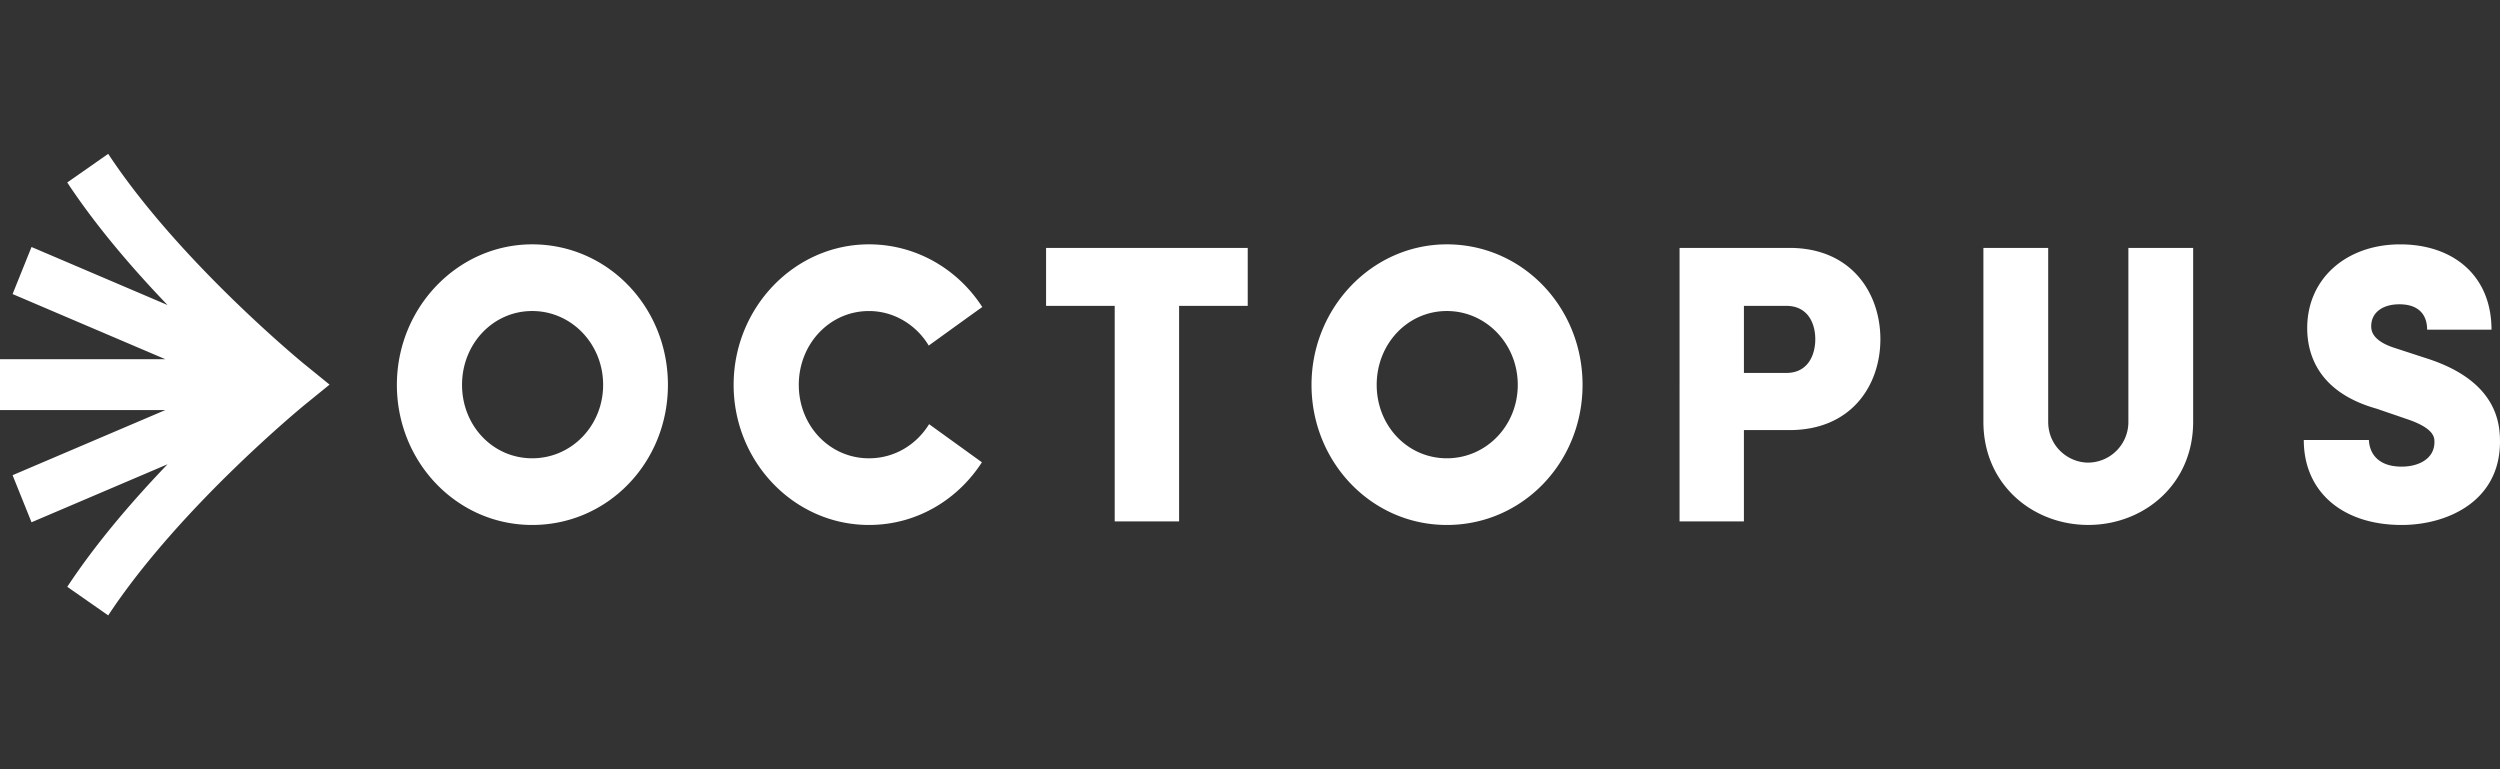 <svg xmlns="http://www.w3.org/2000/svg" width="130" height="40" fill="#fff" xmlns:v="https://vecta.io/nano"><rect width="100%" height="100%" fill="#333333" stroke="none"/><path d="M27.675 12.706c3.929 0 7.057 3.262 7.057 7.306s-3.128 7.286-7.057 7.286-7.037-3.282-7.037-7.286 3.147-7.306 7.037-7.306zm0 11.125c2.045 0 3.688-1.693 3.688-3.819s-1.644-3.839-3.688-3.839-3.649 1.713-3.649 3.839 1.603 3.819 3.649 3.819zm23.385.206c-1.264 1.961-3.407 3.261-5.874 3.261-3.89 0-7.037-3.282-7.037-7.286s3.148-7.306 7.037-7.306c2.466 0 4.631 1.301 5.894 3.262.242-.187-2.786 2.002-2.786 2.002-.642-1.073-1.804-1.796-3.108-1.796-2.046 0-3.649 1.713-3.649 3.839s1.604 3.819 3.649 3.819c1.323 0 2.466-.702 3.127-1.775l2.746 1.982.001-.001zm3.336-8.132v-3.014h10.486v3.014h-3.569v11.207h-3.348V15.905h-3.568zm20.84-3.199c3.93 0 7.057 3.262 7.057 7.306s-3.127 7.286-7.057 7.286-7.037-3.282-7.037-7.286 3.147-7.306 7.037-7.306zm0 11.125c2.046 0 3.688-1.693 3.688-3.819s-1.643-3.839-3.688-3.839-3.648 1.713-3.648 3.839 1.603 3.819 3.648 3.819zm12.101 3.281V12.891h5.713c3.248 0 4.73 2.374 4.73 4.748s-1.483 4.726-4.73 4.726h-2.367v4.748h-3.347.001zm3.347-11.207v3.488h2.207c1.103 0 1.504-.908 1.504-1.754s-.402-1.734-1.504-1.734h-2.207zm12.453 6.026v-9.04h3.369v9.04c0 1.28 1.042 2.125 2.083 2.125a2.11 2.11 0 0 0 2.087-2.125v-9.04h3.368v9.04c0 3.281-2.586 5.366-5.455 5.366s-5.452-2.084-5.452-5.366zm20.045.951c.04.764.542 1.383 1.705 1.383.861 0 1.704-.392 1.704-1.28 0-.228 0-.702-1.384-1.177l-1.622-.556c-3.088-.868-3.61-2.889-3.61-4.19 0-2.601 2.064-4.355 4.832-4.355s4.751 1.631 4.751 4.437h-3.347c0-.763-.423-1.321-1.444-1.321-.903 0-1.464.454-1.464 1.135 0 .268.081.784 1.283 1.155l1.584.517c3.629 1.155 3.83 3.324 3.83 4.335 0 3.137-2.787 4.333-5.112 4.333-3.087 0-5.091-1.733-5.091-4.417h3.386l-.001.001zm-107.324-3.92C15.793 18.91 9.339 13.629 5.626 8L3.497 9.489c1.519 2.302 3.426 4.509 5.214 6.372l-7.072-3.017-.985 2.447 7.94 3.386H0v2.648h8.594L.654 24.71l.985 2.448 7.073-3.016c-1.788 1.863-3.694 4.069-5.214 6.372L5.627 32c3.707-5.62 10.167-10.909 10.232-10.961L17.137 20l-1.278-1.039h-.001z"/></svg>